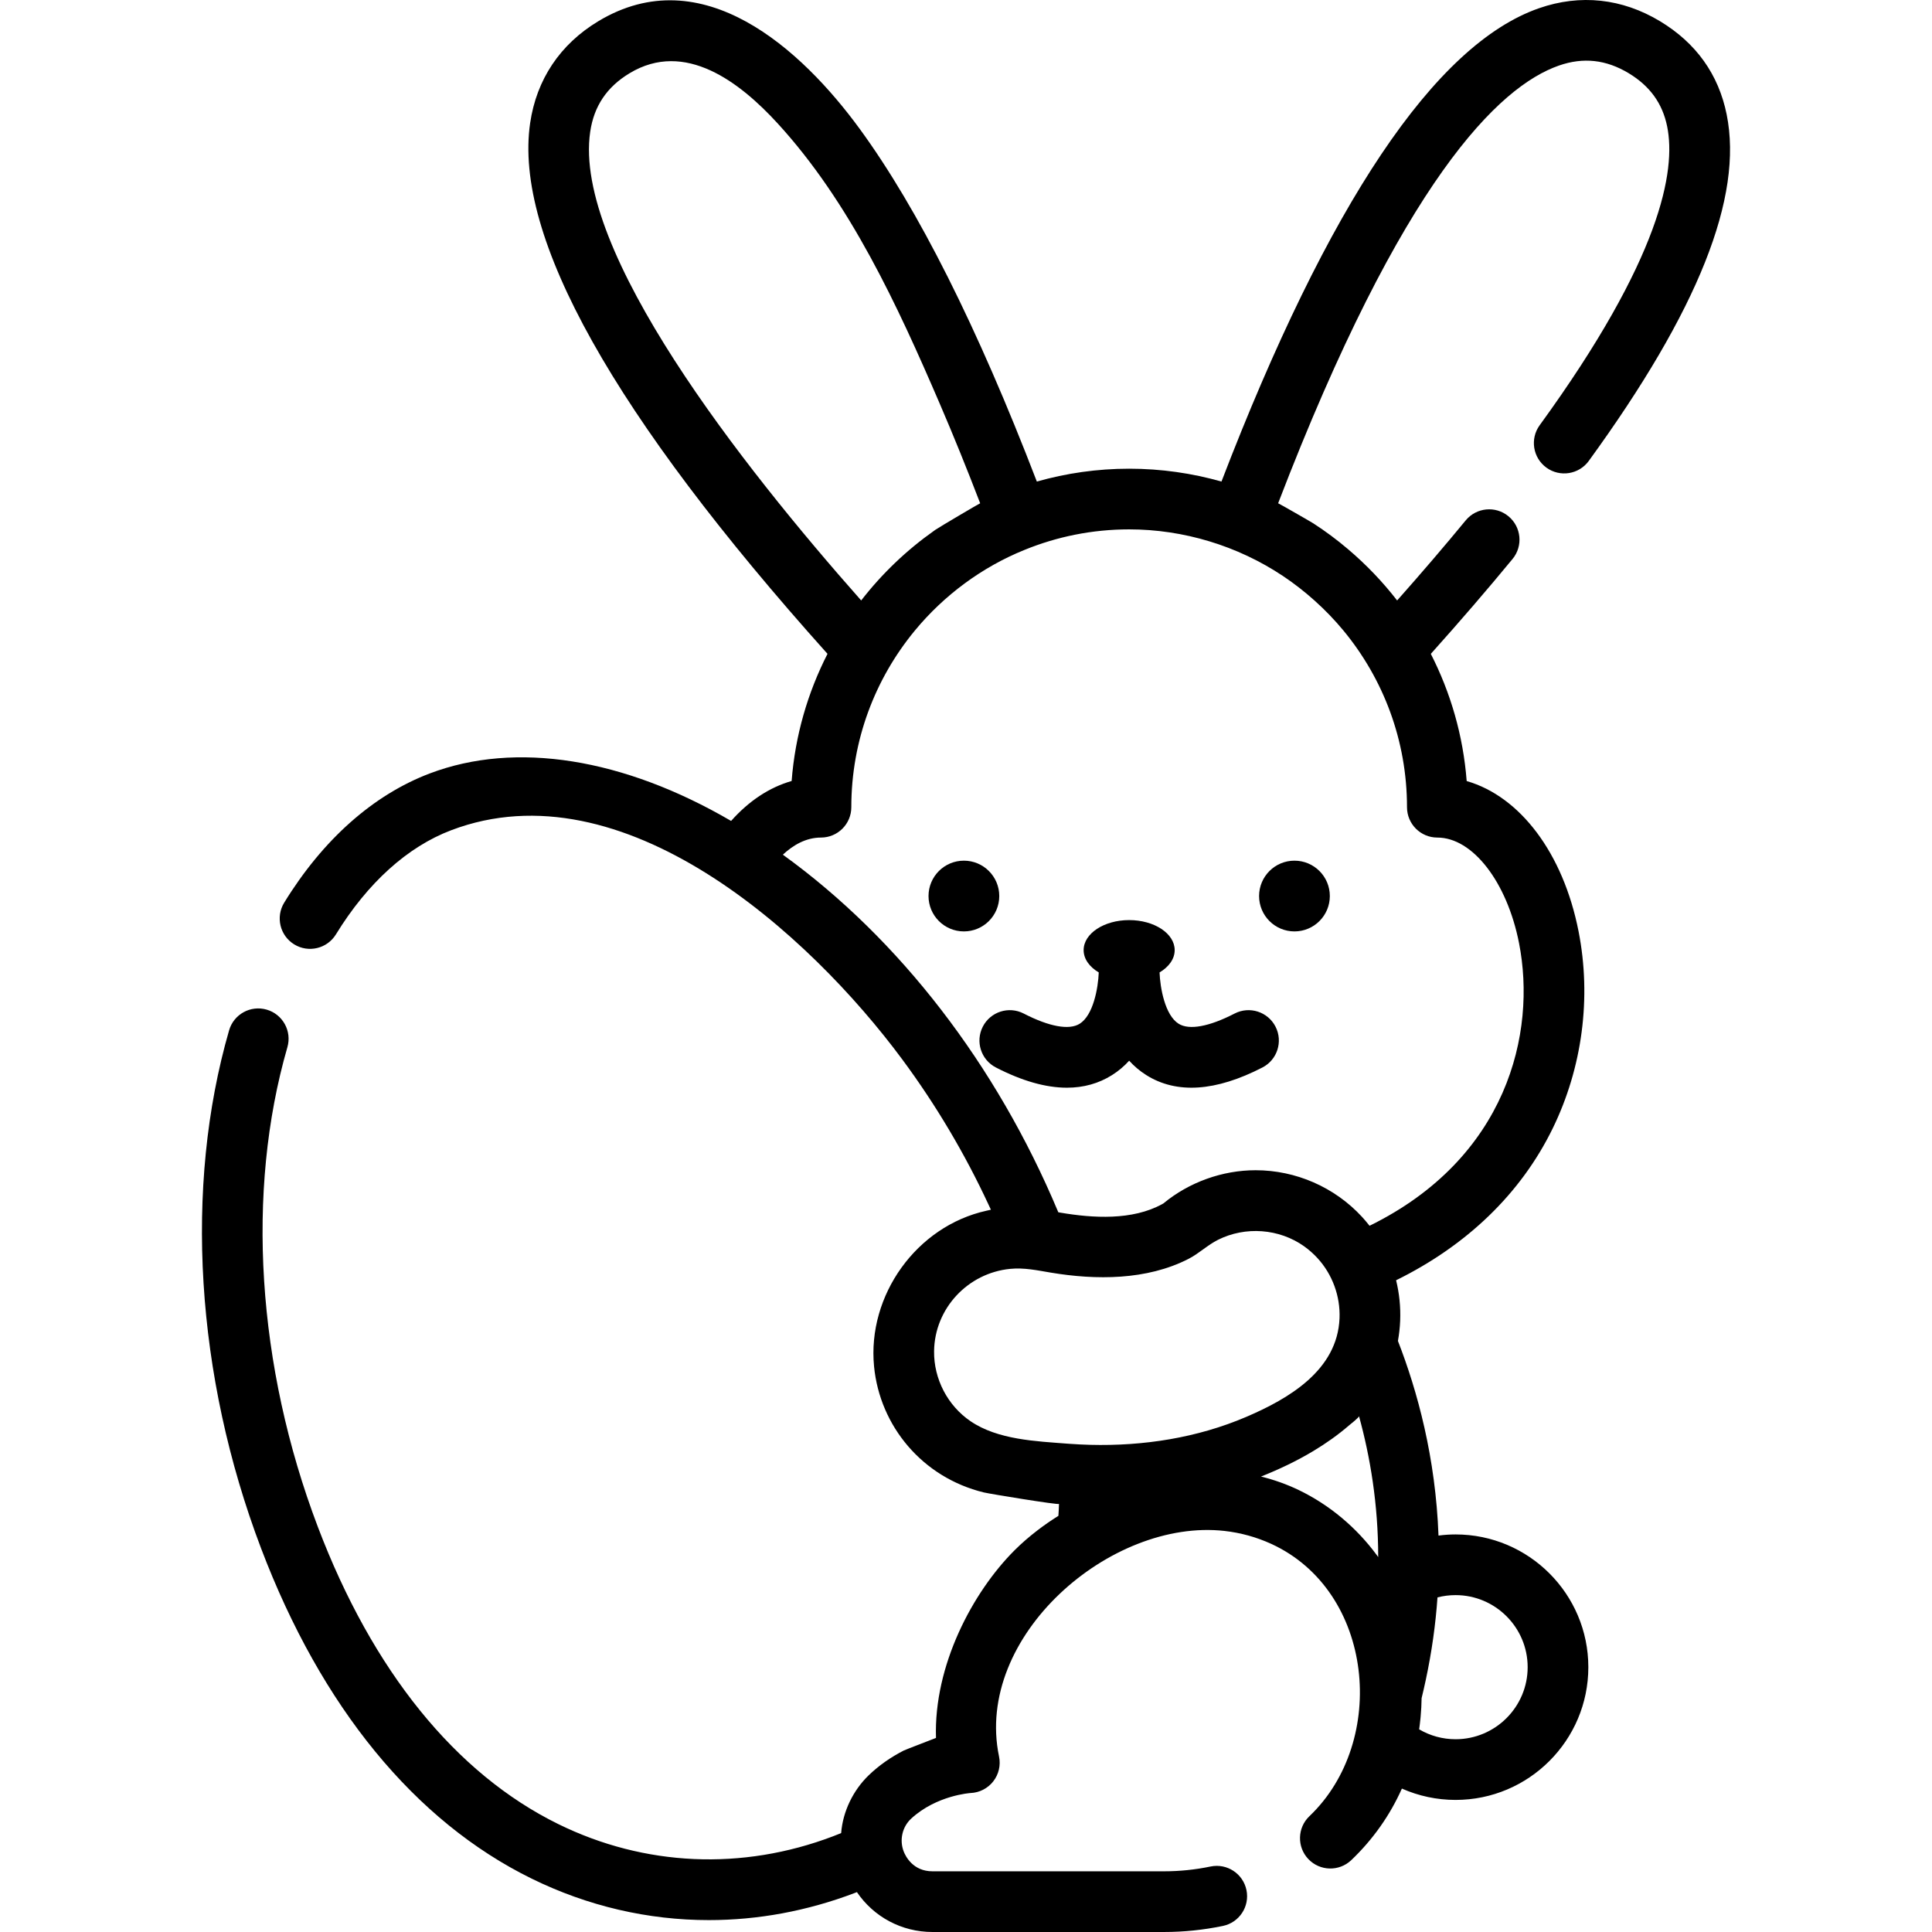 <?xml version="1.0" encoding="iso-8859-1"?>
<!-- Uploaded to: SVG Repo, www.svgrepo.com, Generator: SVG Repo Mixer Tools -->
<svg fill="#000000" height="800px" width="800px" version="1.1" id="Layer_1" xmlns="http://www.w3.org/2000/svg" xmlns:xlink="http://www.w3.org/1999/xlink" 
	 viewBox="0 0 512 512" xml:space="preserve">
<g>
	<g>
		<circle cx="255.442" cy="237.46" r="9.374"/>
	</g>
</g>
<g>
	<g>
		<path d="M338.018,272.06c-2.034-3.947-6.884-5.498-10.833-3.462c-6.767,3.488-12.031,4.452-14.824,2.713
			c-3.628-2.259-4.909-9.489-5.066-13.606c2.455-1.457,4.008-3.563,4.008-5.912c0-4.396-5.402-7.959-12.065-7.959
			s-12.065,3.563-12.065,7.959c0,2.349,1.553,4.455,4.007,5.911c-0.161,4.143-1.443,11.351-5.065,13.607
			c-2.793,1.738-8.057,0.775-14.824-2.713c-3.947-2.035-8.798-0.485-10.833,3.462c-2.035,3.948-0.485,8.798,3.463,10.833
			c6.928,3.572,13.219,5.359,18.822,5.359c4.417,0,8.406-1.111,11.945-3.334c1.747-1.097,3.252-2.394,4.55-3.82
			c1.297,1.427,2.802,2.724,4.55,3.82c8.027,5.043,18.378,4.361,30.767-2.026C338.503,280.858,340.053,276.008,338.018,272.06z"/>
	</g>
</g>
<g>
	<g>
		<circle cx="343.045" cy="237.46" r="9.374"/>
	</g>
</g>
<g>
	<g>
		<path d="M409.809,123.925c3.593,2.612,8.622,1.816,11.234-1.776c29.015-39.913,40.968-69.945,36.543-91.81
			c-2.15-10.625-8.087-18.937-17.647-24.705c-10.055-6.067-21.15-7.26-32.085-3.454c-27.542,9.588-55.838,51.777-84.151,125.438
			c-7.781-2.209-15.984-3.409-24.463-3.409c-8.48,0-16.683,1.2-24.465,3.41c-15.713-40.885-31.482-72.296-46.915-93.432
			c-15.44-21.145-41.742-45.193-69.32-28.553c-10.113,6.101-16.354,15.429-18.045,26.97c-4.411,30.108,22.11,77.427,78.803,140.672
			c-5.238,10.259-8.578,21.642-9.505,33.694c-5.882,1.68-11.337,5.282-16.043,10.586c-28.486-16.615-57.054-21.237-79.87-12.58
			c-14.963,5.678-28.298,17.515-38.562,34.233c-2.324,3.785-1.14,8.737,2.645,11.06c3.785,2.325,8.737,1.14,11.06-2.645
			c8.387-13.658,18.955-23.207,30.562-27.61c45.485-17.259,94.845,27.372,119.573,60.803c8.864,11.983,16.51,24.864,22.796,38.38
			c0.216,0.462,0.432,0.924,0.646,1.388c-0.331,0.063-0.654,0.153-0.983,0.224c-0.066,0.015-0.132,0.03-0.198,0.045
			c-18.53,4.102-31.617,22.412-29.783,41.268c1.538,15.793,12.793,29.416,29.087,33.388c1.603,0.388,19.914,3.382,19.924,3.038
			c-0.031,1.052-0.08,2.102-0.16,3.164c-1.929,1.203-3.8,2.502-5.603,3.887c-2.108,1.621-4.135,3.363-6.016,5.243
			c-11.133,11.126-21.436,30.542-20.821,49.728c0.001,0.026-8.043,3.082-8.532,3.333c-3.394,1.74-6.569,3.924-9.314,6.579
			c-4.121,3.987-6.841,9.573-7.287,15.306c-0.726,0.298-1.444,0.581-2.154,0.851c-24.088,9.14-49.938,7.994-72.79-3.23
			c-27.214-13.366-49.259-40.618-63.753-78.812c-16.149-42.556-19.084-88.875-8.054-127.079c1.232-4.266-1.229-8.725-5.495-9.957
			c-4.268-1.233-8.725,1.229-9.957,5.495c-11.976,41.479-8.89,91.503,8.469,137.247c15.966,42.075,40.759,72.347,71.7,87.543
			c14.904,7.32,30.881,11.001,46.983,11c12.953,0,25.987-2.383,38.602-7.17c0.208-0.078,0.419-0.165,0.628-0.246
			c4.449,6.553,11.84,10.568,20.019,10.568h61.374c5.222,0,10.471-0.54,15.602-1.606c4.349-0.903,7.142-5.161,6.238-9.509
			c-0.904-4.348-5.16-7.142-9.509-6.238c-4.057,0.843-8.207,1.27-12.332,1.27h-61.375c-5.167,0-7.13-4.005-7.611-5.234
			c-1.182-3.027-0.41-6.536,1.987-8.74c6.743-6.202,15.694-6.769,15.727-6.772c2.361-0.096,4.56-1.228,6.013-3.09
			c1.453-1.864,2.013-4.272,1.53-6.586c-6.638-31.852,29.582-63.191,59.779-59.778c4.257,0.481,8.429,1.629,12.326,3.411
			c27.351,12.505,31.021,52.318,10.151,72.18c-3.217,3.061-3.343,8.152-0.282,11.37c3.062,3.218,8.153,3.343,11.37,0.282
			c5.764-5.487,10.27-11.917,13.416-18.966c4.438,1.965,9.271,3.006,14.231,3.006c19.398,0,35.179-15.781,35.179-35.178
			c0-19.398-15.781-35.179-35.179-35.179c-1.516,0-3.029,0.106-4.529,0.301c-0.763-20.64-5.564-38.26-10.753-51.579
			c0.317-1.757,0.521-3.548,0.594-5.363c0.146-3.658-0.229-7.257-1.078-10.717c18.816-9.262,33.073-23.024,41.461-40.163
			c7.905-16.153,10.353-34.731,6.893-52.309c-4.088-20.774-15.539-35.764-29.649-39.826c-0.926-12.056-4.264-23.442-9.502-33.703
			c7.749-8.644,15.022-17.088,21.664-25.153c2.823-3.428,2.332-8.496-1.097-11.32c-3.428-2.824-8.497-2.333-11.32,1.096
			c-5.623,6.829-11.713,13.941-18.175,21.225c-3.847-4.971-8.209-9.516-12.985-13.57c-0.029-0.025-0.058-0.048-0.087-0.073
			c-2.884-2.454-5.934-4.714-9.11-6.776c-0.753-0.488-9.333-5.394-9.354-5.339c32.919-85.724,58.557-110.481,74.418-116.002
			c6.45-2.246,12.497-1.581,18.489,2.034c5.622,3.393,8.955,8.012,10.193,14.125c2.36,11.663-1.586,34.864-33.79,79.162
			C405.421,116.284,406.216,121.313,409.809,123.925z M376.421,455.541c0.02-0.205,0.04-0.411,0.059-0.617
			c0.148-1.629,0.24-3.261,0.261-4.896c0.392-1.59,0.75-3.186,1.094-4.786c1.621-7.551,2.622-14.869,3.113-21.914
			c1.55-0.402,3.156-0.605,4.802-0.605c10.529,0,19.096,8.566,19.096,19.096c0,10.528-8.566,19.095-19.096,19.095
			c-3.432,0-6.753-0.915-9.659-2.624C376.222,457.378,376.329,456.46,376.421,455.541z M156.408,34.937
			c0.998-6.815,4.412-11.894,10.438-15.53c14.726-8.886,29.288,2.459,39.17,13.222c19.259,20.974,31.848,48.398,42.983,74.247
			c3.771,8.755,7.337,17.598,10.756,26.496c-0.024-0.055-10.904,6.351-11.875,7.035c-0.095,0.068-0.19,0.134-0.285,0.202
			c-7.319,5.167-13.87,11.411-19.371,18.518C196.607,123.406,151.796,66.416,156.408,34.937z M288.892,382.895
			c-1.825-0.047-3.667-0.141-5.523-0.275c-0.129-0.01-0.257-0.017-0.386-0.027c-8.445-0.652-18.537-1.027-25.777-5.953
			c-6.08-4.137-9.755-11.21-9.665-18.562c0.139-11.337,8.947-20.716,20.169-21.818c3.697-0.363,7.149,0.391,10.766,0.996
			c11.95,1.997,25.409,2.034,36.452-3.622c0.042-0.021,0.076-0.042,0.119-0.063c2.75-1.424,4.963-3.62,7.737-5.008
			c7.264-3.636,16.234-2.987,22.85,1.739c1.242,0.888,2.404,1.912,3.47,3.066c3.979,4.312,6.118,10.124,5.885,15.985
			c-0.551,13.769-13.443,21.306-24.674,26.117C317.295,381.051,303.005,383.261,288.892,382.895z M364.88,412.143
			c-5.38-7.311-12.542-13.346-20.727-17.279c-3.171-1.524-6.555-2.726-9.972-3.562c4.782-1.901,9.451-4.116,13.866-6.766
			c3.284-1.97,6.533-4.257,9.469-6.796c0.326-0.282,2.721-2.135,2.633-2.455c2.955,10.728,5.091,23.335,5.09,37.354
			C365.121,412.472,365.001,412.307,364.88,412.143z M339.956,152.617c5.832,3.882,11.477,8.926,16.069,14.485
			c0.009,0.011,0.018,0.022,0.027,0.032c10.503,12.73,16.819,29.035,16.819,46.789c0,4.441,3.601,8.042,8.042,8.042
			c9.354,0,18.457,11.754,21.643,27.948c4.702,23.889-3.169,57.036-39.607,74.929c-0.047-0.06-0.101-0.115-0.149-0.176
			c-0.598-0.753-1.217-1.493-1.875-2.207c-7.235-7.839-17.507-12.334-28.18-12.334c-8.755,0-17.606,3.147-24.428,8.795
			c-0.079,0.047-0.19,0.11-0.316,0.18c-7.946,4.372-18.338,3.728-26.976,2.266c-0.185-0.031-0.376-0.072-0.563-0.105
			c-0.035-0.085-0.073-0.169-0.109-0.254c-16.305-38.85-41.968-72.156-72.79-94.435c-0.032-0.023-0.063-0.047-0.095-0.07
			c2.67-2.494,6.083-4.538,10.098-4.538c4.441,0,8.042-3.601,8.042-8.042c0-17.759,6.32-34.068,16.84-46.815
			c7.723-9.362,17.788-16.816,29.043-21.37c8.569-3.5,17.933-5.446,27.748-5.446C313.655,140.294,327.958,144.631,339.956,152.617z"
			/>
	</g>
</g>
</svg>